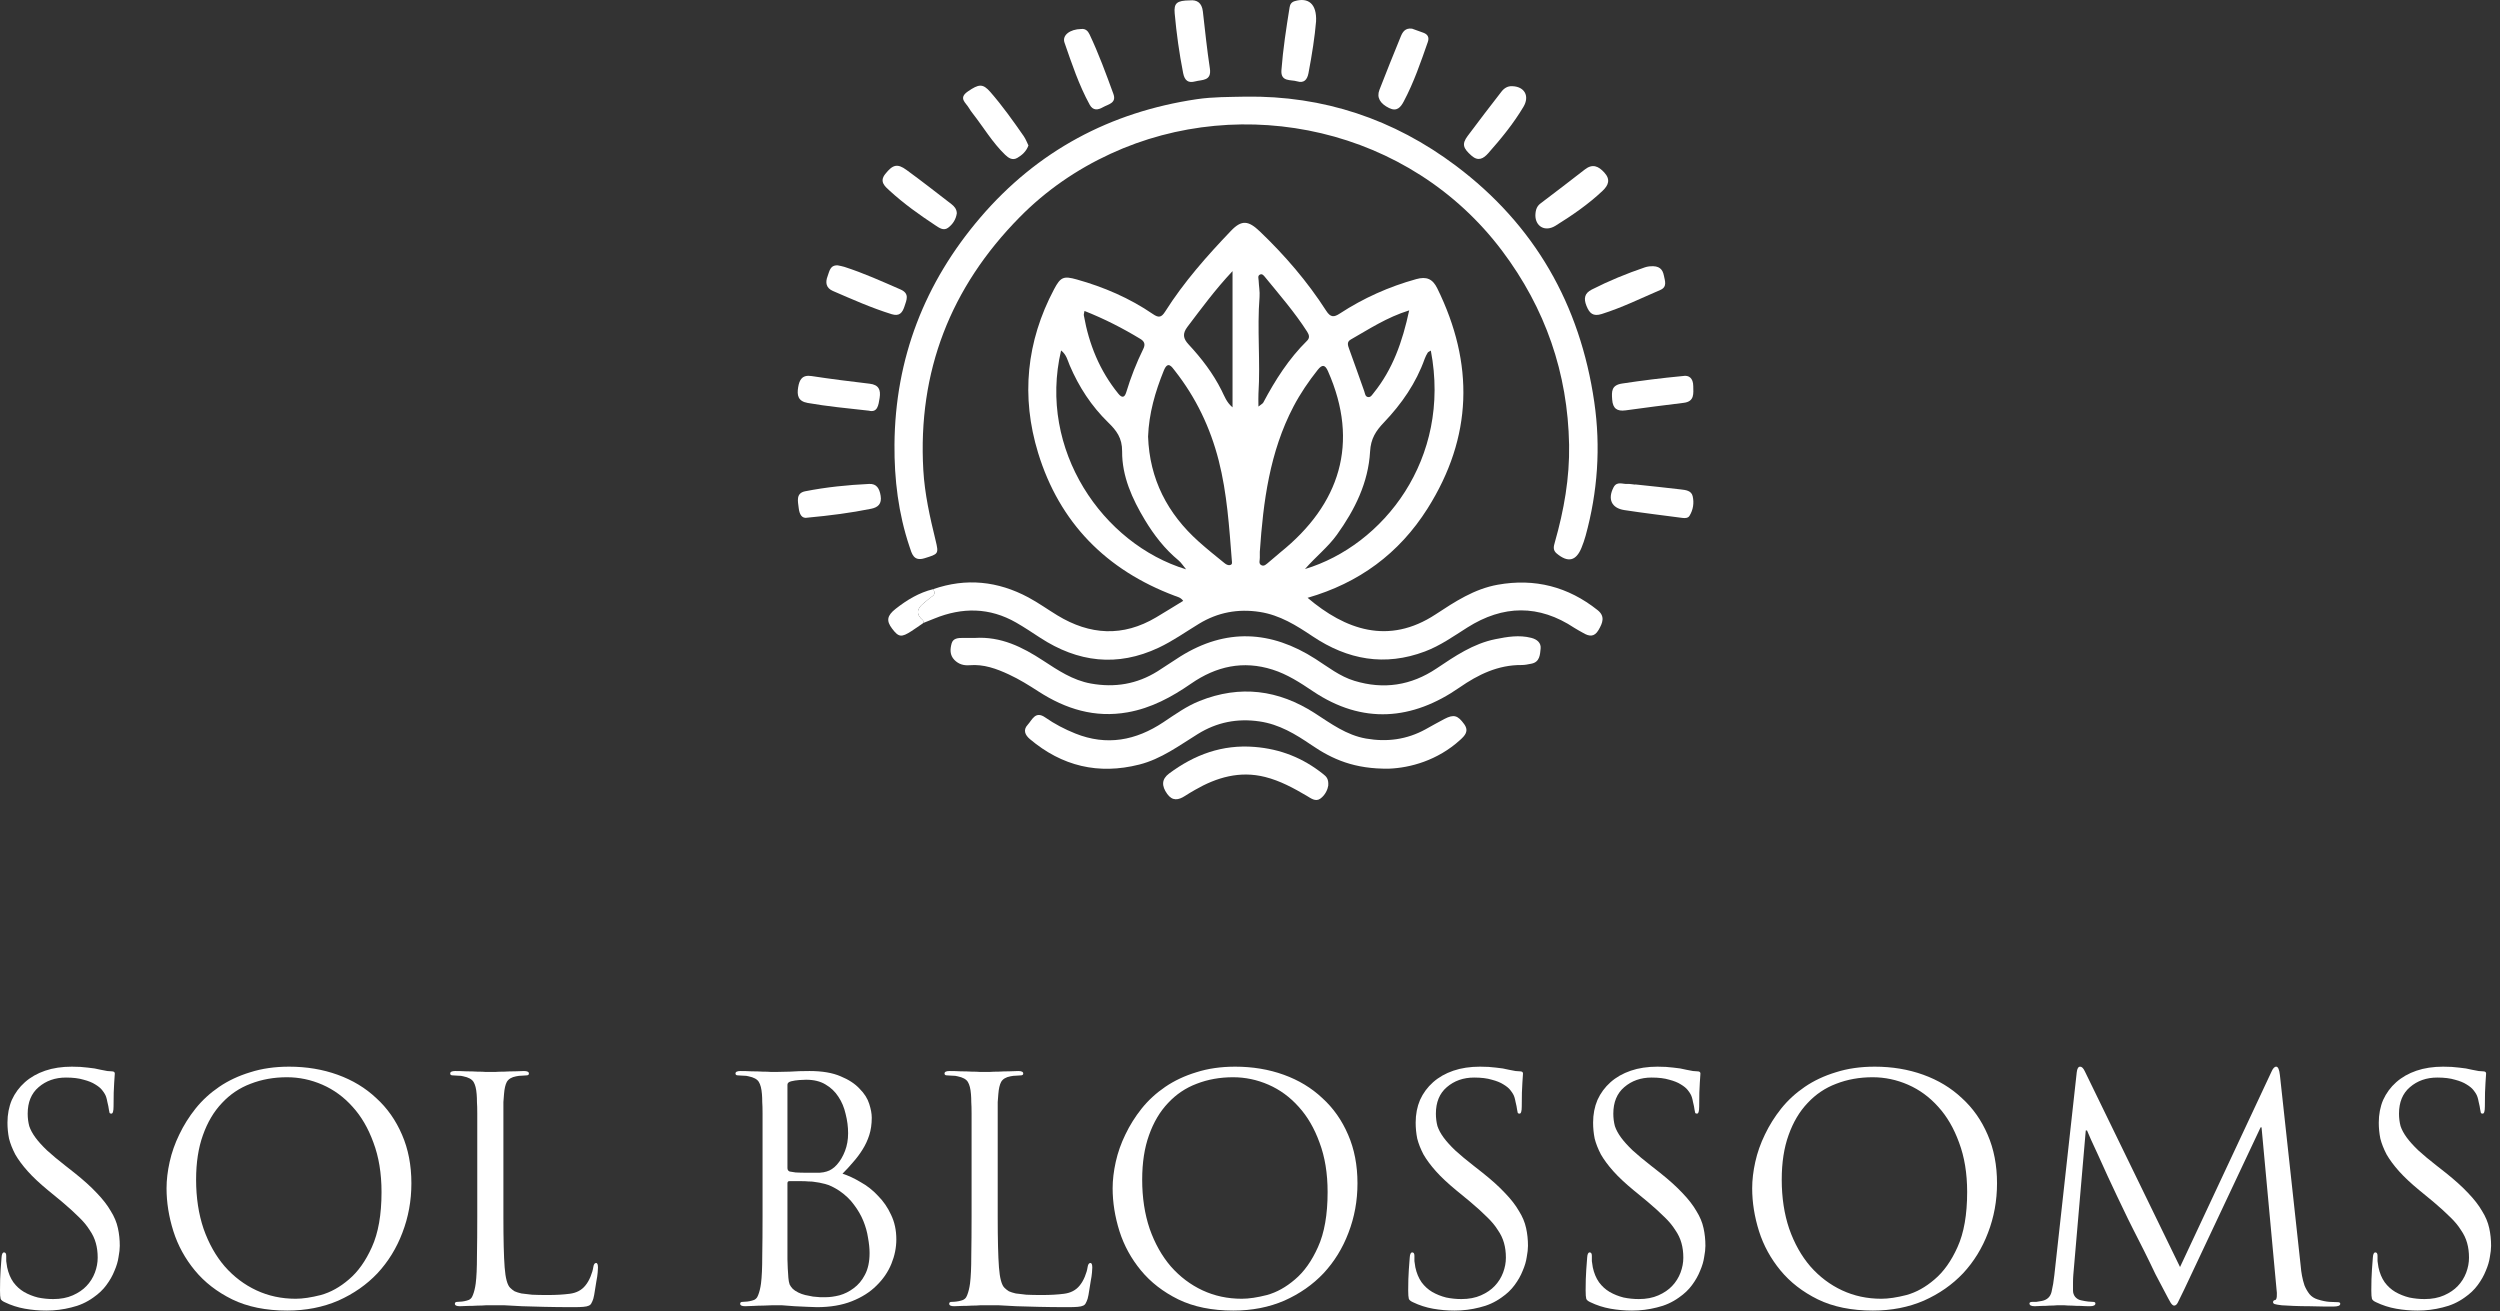 <svg xmlns="http://www.w3.org/2000/svg" width="225" height="118" viewBox="0 0 225 118" fill="none"><rect x="0" y="0" width="225" height="118" fill="#333333" stroke="none"/><g clip-path="url(#clip0_13031_2501)"><path d="M83.991 53.024C86.956 51.992 89.814 52.301 92.553 53.767C93.455 54.25 94.291 54.853 95.168 55.385C98.096 57.164 101.061 57.341 104.059 55.558C104.86 55.082 105.651 54.589 106.488 54.078C106.267 53.767 105.976 53.716 105.72 53.62C99.561 51.303 95.356 47.047 93.43 40.76C91.882 35.706 92.368 30.737 94.87 26.024C95.454 24.925 95.72 24.819 96.91 25.152C99.354 25.837 101.664 26.83 103.763 28.266C104.269 28.612 104.517 28.59 104.861 28.048C106.545 25.387 108.623 23.035 110.793 20.769C111.753 19.766 112.362 19.849 113.386 20.829C115.641 22.986 117.666 25.338 119.352 27.962C119.753 28.587 120.055 28.564 120.591 28.213C122.717 26.825 125.007 25.802 127.459 25.121C128.373 24.868 128.927 25.08 129.356 25.953C132.687 32.724 132.546 39.323 128.481 45.764C125.915 49.83 122.297 52.472 117.683 53.803C121.063 56.672 124.96 58.083 129.205 55.293C130.95 54.146 132.689 53.002 134.796 52.625C138.137 52.027 141.131 52.802 143.783 54.911C144.484 55.469 144.239 56.064 143.87 56.699C143.483 57.366 143.011 57.281 142.467 56.955C142.216 56.805 141.949 56.68 141.706 56.518C138.499 54.385 135.281 54.439 132.062 56.475C130.824 57.259 129.625 58.113 128.242 58.633C124.631 59.992 121.29 59.384 118.136 57.27C116.675 56.291 115.192 55.357 113.388 55.076C111.418 54.769 109.595 55.114 107.908 56.141C106.707 56.872 105.556 57.691 104.281 58.292C100.554 60.049 97.004 59.611 93.607 57.392C92.895 56.927 92.187 56.453 91.451 56.031C89.067 54.665 86.605 54.644 84.097 55.668C83.772 55.801 83.446 55.929 83.12 56.059C83.098 55.975 83.104 55.858 83.051 55.813C82.443 55.303 82.474 54.791 83.144 54.278C83.393 54.085 83.617 53.856 83.88 53.685C84.179 53.49 84.133 53.274 83.991 53.024ZM103.327 39.288C103.458 43.118 105.069 46.224 107.885 48.745C108.627 49.408 109.402 50.034 110.178 50.659C110.325 50.778 110.517 50.918 110.739 50.845C110.922 50.785 110.88 50.619 110.868 50.476C110.628 47.447 110.441 44.415 109.684 41.448C108.926 38.479 107.636 35.787 105.748 33.38C105.46 33.012 105.113 32.441 104.743 33.35C103.967 35.26 103.403 37.217 103.327 39.288ZM113.383 49.662C113.383 49.838 113.377 50.014 113.384 50.19C113.393 50.415 113.261 50.701 113.485 50.846C113.764 51.028 113.978 50.766 114.175 50.61C114.543 50.319 114.882 49.994 115.247 49.7C120.584 45.406 122.379 39.873 119.517 33.404C119.254 32.807 118.99 32.789 118.594 33.289C117.772 34.326 117.028 35.415 116.415 36.586C114.27 40.68 113.692 45.139 113.383 49.662ZM95.498 31.541C93.394 40.483 99.249 48.964 106.75 51.241C106.471 50.906 106.303 50.63 106.068 50.435C104.83 49.413 103.866 48.165 103.044 46.803C101.896 44.899 100.974 42.856 100.991 40.626C101 39.409 100.48 38.745 99.735 38.019C98.226 36.549 97.098 34.816 96.271 32.878C96.083 32.437 95.989 31.924 95.498 31.541ZM128.775 31.552C128.631 31.645 128.533 31.674 128.495 31.739C128.39 31.913 128.292 32.096 128.224 32.287C127.446 34.482 126.144 36.354 124.557 38.018C123.828 38.781 123.371 39.471 123.307 40.637C123.154 43.42 121.941 45.875 120.323 48.125C119.521 49.241 118.427 50.092 117.447 51.214C124.49 49.093 130.641 41.313 128.775 31.552ZM113.259 36.591C113.526 36.375 113.647 36.323 113.695 36.232C114.77 34.204 115.993 32.283 117.641 30.66C117.888 30.416 117.835 30.152 117.652 29.866C116.529 28.109 115.162 26.54 113.847 24.93C113.738 24.797 113.607 24.625 113.415 24.704C113.161 24.807 113.27 25.057 113.278 25.247C113.297 25.743 113.397 26.244 113.359 26.735C113.13 29.631 113.444 32.532 113.261 35.428C113.242 35.741 113.259 36.056 113.259 36.591ZM110.928 36.661V24.401C109.345 26.087 108.127 27.761 106.874 29.41C106.396 30.038 106.486 30.475 106.978 31.004C108.139 32.252 109.17 33.596 109.94 35.133C110.196 35.644 110.39 36.216 110.928 36.661ZM126.827 27.933C124.804 28.563 123.215 29.623 121.566 30.559C121.204 30.764 121.297 31.067 121.422 31.402C121.89 32.665 122.324 33.94 122.781 35.206C122.856 35.413 122.86 35.719 123.156 35.738C123.375 35.752 123.493 35.533 123.623 35.373C125.34 33.247 126.222 30.765 126.827 27.933ZM97.604 27.985C97.575 28.167 97.528 28.281 97.546 28.383C98.005 30.987 98.971 33.368 100.653 35.436C100.993 35.854 101.22 35.771 101.363 35.3C101.771 33.956 102.281 32.652 102.901 31.392C103.093 31.002 103.006 30.728 102.644 30.509C101.048 29.54 99.392 28.693 97.604 27.985Z" fill="white"></path><path d="M112.098 8.698C119.119 8.599 125.441 10.722 131.022 14.911C138.125 20.244 142.211 27.417 143.485 36.187C144.074 40.243 143.791 44.261 142.706 48.217C142.605 48.583 142.479 48.945 142.336 49.297C141.845 50.499 141.117 50.658 140.107 49.818C139.731 49.506 139.832 49.166 139.941 48.785C140.757 45.924 141.273 43.005 141.219 40.03C141.101 33.57 139.086 27.756 135.189 22.572C126.874 11.515 111.875 8.333 99.951 13.839C96.89 15.252 94.141 17.143 91.771 19.547C85.548 25.858 82.592 33.43 83.098 42.304C83.221 44.447 83.69 46.538 84.2 48.62C84.506 49.869 84.452 49.854 83.214 50.24C82.215 50.552 82.066 49.827 81.854 49.194C80.853 46.215 80.479 43.136 80.503 40.012C80.564 32.253 83.217 25.435 88.237 19.569C93.364 13.58 99.913 10.084 107.707 8.928C109.16 8.713 110.632 8.731 112.098 8.698Z" fill="white"></path><path d="M87.732 57.414C90.102 57.266 92.022 58.24 93.864 59.442C95.213 60.323 96.541 61.224 98.184 61.519C100.33 61.904 102.324 61.574 104.174 60.42C104.87 59.986 105.541 59.511 106.238 59.077C110.334 56.524 114.382 56.734 118.387 59.301C119.519 60.026 120.581 60.875 121.898 61.275C124.536 62.077 126.999 61.695 129.281 60.167C130.941 59.056 132.589 57.925 134.596 57.523C135.657 57.31 136.72 57.127 137.814 57.407C138.358 57.546 138.706 57.873 138.657 58.367C138.603 58.904 138.589 59.588 137.821 59.733C137.535 59.788 137.243 59.854 136.955 59.852C134.832 59.833 133.039 60.707 131.349 61.88C127.122 64.815 122.643 65.223 118.163 62.212C117.016 61.44 115.863 60.689 114.534 60.267C111.874 59.421 109.451 59.967 107.2 61.525C105.453 62.735 103.616 63.731 101.482 64.109C98.535 64.63 95.917 63.817 93.475 62.24C92.612 61.682 91.745 61.141 90.811 60.707C89.684 60.182 88.537 59.763 87.261 59.87C86.743 59.913 86.279 59.784 85.898 59.395C85.466 58.954 85.507 58.417 85.645 57.913C85.776 57.435 86.239 57.411 86.665 57.413C87.046 57.415 87.427 57.414 87.732 57.414Z" fill="white"></path><path d="M125.022 69.179C121.901 69.227 119.905 68.332 118.026 67.049C116.598 66.075 115.135 65.186 113.352 64.927C111.344 64.635 109.513 65.001 107.805 66.06C106.115 67.106 104.512 68.31 102.535 68.811C98.857 69.742 95.583 68.958 92.692 66.521C92.259 66.155 92.052 65.703 92.49 65.232C92.9 64.79 93.173 63.945 94.07 64.57C94.914 65.158 95.827 65.635 96.78 66.016C99.605 67.148 102.228 66.649 104.705 64.999C105.753 64.302 106.78 63.56 107.96 63.088C111.61 61.63 115.063 62.077 118.337 64.189C119.787 65.125 121.183 66.164 122.946 66.471C124.829 66.799 126.62 66.562 128.304 65.634C128.869 65.323 129.429 65.002 130.001 64.705C130.845 64.266 131.2 64.379 131.775 65.171C132.236 65.808 131.835 66.21 131.413 66.594C129.377 68.447 126.905 69.106 125.022 69.179Z" fill="white"></path><path d="M119.543 70.704C119.498 71.02 119.288 71.554 118.821 71.883C118.394 72.184 117.966 71.835 117.609 71.625C116.417 70.925 115.209 70.267 113.86 69.928C111.585 69.355 109.516 69.956 107.55 71.09C107.246 71.265 106.942 71.444 106.647 71.635C106.061 72.014 105.521 72.114 105.048 71.453C104.53 70.73 104.537 70.124 105.222 69.615C107.498 67.922 109.994 66.989 112.912 67.223C115.253 67.41 117.277 68.221 119.089 69.668C119.356 69.882 119.587 70.075 119.543 70.704Z" fill="white"></path><path d="M107.084 0.034C107.732 -0.034 108.168 0.255 108.257 1.027C108.452 2.74 108.63 4.456 108.888 6.159C109.062 7.312 108.183 7.16 107.569 7.326C106.946 7.494 106.618 7.261 106.482 6.575C106.131 4.795 105.884 3.003 105.721 1.198C105.639 0.279 105.916 0.046 107.084 0.034Z" fill="white"></path><path d="M118.446 1.925C118.34 3.239 118.082 4.916 117.763 6.586C117.649 7.182 117.356 7.507 116.74 7.321C116.166 7.147 115.245 7.394 115.329 6.306C115.473 4.41 115.762 2.533 116.064 0.657C116.108 0.384 116.232 0.187 116.538 0.098C117.732 -0.252 118.523 0.332 118.446 1.925Z" fill="white"></path><path d="M138.184 19.378C138.199 18.813 138.358 18.527 138.662 18.297C139.992 17.29 141.321 16.28 142.636 15.253C143.332 14.71 143.86 14.953 144.383 15.521C144.962 16.15 144.772 16.665 144.225 17.181C142.941 18.393 141.492 19.386 140.002 20.313C139.036 20.913 138.181 20.353 138.184 19.378Z" fill="white"></path><path d="M127.086 2.58C127.389 2.689 127.746 2.818 128.103 2.946C128.508 3.091 128.644 3.378 128.505 3.775C127.868 5.595 127.246 7.422 126.337 9.131C126.064 9.645 125.726 10.072 125.023 9.726C124.214 9.328 123.879 8.782 124.148 8.088C124.769 6.482 125.415 4.886 126.066 3.291C126.235 2.876 126.468 2.498 127.086 2.58Z" fill="white"></path><path d="M78.194 36.961C76.231 36.743 74.453 36.575 72.689 36.265C71.807 36.11 71.719 35.561 71.834 34.857C71.944 34.182 72.19 33.715 73.039 33.845C74.777 34.11 76.523 34.329 78.269 34.534C79.089 34.63 79.281 35.082 79.167 35.814C79.061 36.493 78.972 37.156 78.194 36.961Z" fill="white"></path><path d="M75.401 23.883C75.598 23.927 75.803 23.956 75.996 24.019C77.725 24.577 79.377 25.323 81.039 26.048C81.885 26.417 81.597 26.983 81.403 27.577C81.214 28.153 80.942 28.491 80.254 28.278C78.433 27.713 76.698 26.939 74.954 26.184C74.352 25.923 74.263 25.432 74.481 24.866C74.652 24.422 74.698 23.844 75.401 23.883Z" fill="white"></path><path d="M148.477 23.97C149.352 23.883 149.638 24.246 149.748 24.795C149.843 25.27 150.072 25.819 149.434 26.094C147.689 26.849 145.978 27.684 144.157 28.26C143.374 28.508 143.048 28.198 142.779 27.52C142.515 26.855 142.61 26.39 143.258 26.061C144.8 25.276 146.397 24.62 148.034 24.063C148.253 23.989 148.49 23.967 148.477 23.97Z" fill="white"></path><path d="M92.56 13.092C92.364 13.631 91.988 13.957 91.559 14.21C91.126 14.464 90.766 14.223 90.462 13.93C89.318 12.827 88.515 11.455 87.546 10.214C87.421 10.053 87.299 9.886 87.198 9.71C86.925 9.236 86.223 8.837 87.114 8.226C88.085 7.561 88.449 7.497 89.133 8.282C90.227 9.538 91.192 10.896 92.141 12.263C92.32 12.522 92.429 12.829 92.56 13.092Z" fill="white"></path><path d="M136.099 7.756C137.217 7.79 137.683 8.649 137.112 9.611C136.212 11.125 135.101 12.48 133.939 13.793C133.517 14.269 133.049 14.552 132.436 14.011C131.669 13.335 131.551 12.963 132.089 12.236C133.08 10.895 134.106 9.578 135.123 8.257C135.365 7.943 135.679 7.737 136.099 7.756Z" fill="white"></path><path d="M151.464 33.842C152.005 33.74 152.386 34.034 152.393 34.744C152.4 35.405 152.531 36.137 151.528 36.256C149.784 36.463 148.043 36.698 146.302 36.933C145.546 37.035 145.154 36.778 145.096 35.965C145.043 35.229 145.019 34.665 145.988 34.518C147.756 34.251 149.526 34.026 151.464 33.842Z" fill="white"></path><path d="M97.306 2.61C97.691 2.563 97.915 2.787 98.06 3.094C98.885 4.835 99.545 6.644 100.205 8.452C100.512 9.293 99.73 9.383 99.262 9.652C98.817 9.908 98.374 9.976 98.069 9.419C97.099 7.646 96.464 5.734 95.805 3.836C95.574 3.172 96.297 2.629 97.306 2.61Z" fill="white"></path><path d="M147.167 43.599C148.536 43.746 149.905 43.884 151.271 44.048C151.702 44.1 152.223 44.146 152.341 44.659C152.48 45.264 152.387 45.889 152.051 46.43C151.922 46.637 151.65 46.644 151.407 46.611C149.666 46.379 147.921 46.175 146.186 45.907C145.031 45.728 144.676 44.912 145.216 43.868C145.519 43.281 146.034 43.585 146.466 43.556C146.697 43.541 146.932 43.594 147.166 43.616C147.166 43.61 147.167 43.604 147.167 43.599Z" fill="white"></path><path d="M86.113 19.196C86.039 19.733 85.754 20.184 85.323 20.502C84.918 20.799 84.527 20.505 84.193 20.286C82.749 19.334 81.339 18.33 80.063 17.159C79.653 16.783 79.124 16.357 79.661 15.675C80.34 14.814 80.758 14.692 81.577 15.289C82.95 16.29 84.289 17.336 85.633 18.374C85.888 18.571 86.104 18.82 86.113 19.196Z" fill="white"></path><path d="M72.694 46.587C72.151 46.711 71.945 46.265 71.884 45.725C71.817 45.133 71.6 44.384 72.469 44.214C74.366 43.841 76.292 43.645 78.224 43.554C78.905 43.522 79.15 43.972 79.257 44.614C79.38 45.352 79.014 45.665 78.407 45.788C76.569 46.16 74.711 46.4 72.694 46.587Z" fill="white"></path><path d="M83.991 53.024C84.133 53.274 84.18 53.49 83.88 53.685C83.617 53.856 83.394 54.086 83.144 54.278C82.474 54.794 82.443 55.305 83.051 55.813C83.105 55.858 83.098 55.975 83.12 56.059C82.759 56.305 82.403 56.558 82.037 56.796C81.122 57.389 80.876 57.355 80.288 56.576C79.76 55.876 79.817 55.417 80.606 54.796C81.62 53.998 82.715 53.333 83.991 53.024Z" fill="white"></path></g><path d="M4.172 117.952C3.519 117.952 2.875 117.896 2.24 117.784C1.605 117.672 0.999 117.476 0.42 117.196C0.215 117.103 0.093 117 0.056 116.888C0.019 116.757 0 116.505 0 116.132C0 115.423 0.019 114.807 0.056 114.284C0.093 113.761 0.121 113.388 0.14 113.164C0.159 112.865 0.233 112.716 0.364 112.716C0.495 112.716 0.56 112.819 0.56 113.024C0.56 113.155 0.56 113.313 0.56 113.5C0.579 113.668 0.607 113.855 0.644 114.06C0.756 114.583 0.943 115.031 1.204 115.404C1.465 115.759 1.783 116.048 2.156 116.272C2.548 116.496 2.968 116.664 3.416 116.776C3.864 116.869 4.321 116.916 4.788 116.916C5.46 116.916 6.048 116.804 6.552 116.58C7.056 116.356 7.467 116.076 7.784 115.74C8.12 115.385 8.372 114.984 8.54 114.536C8.708 114.088 8.792 113.64 8.792 113.192C8.792 112.707 8.736 112.268 8.624 111.876C8.512 111.465 8.325 111.073 8.064 110.7C7.821 110.308 7.495 109.916 7.084 109.524C6.673 109.113 6.169 108.656 5.572 108.152L4.312 107.116C3.565 106.5 2.959 105.931 2.492 105.408C2.025 104.885 1.652 104.381 1.372 103.896C1.111 103.392 0.924 102.916 0.812 102.468C0.719 102.001 0.672 101.525 0.672 101.04C0.672 100.293 0.803 99.612 1.064 98.996C1.344 98.38 1.736 97.848 2.24 97.4C2.744 96.952 3.351 96.607 4.06 96.364C4.769 96.121 5.572 96 6.468 96C7.009 96 7.485 96.028 7.896 96.084C8.325 96.121 8.717 96.187 9.072 96.28C9.333 96.336 9.529 96.373 9.66 96.392C9.809 96.411 9.94 96.42 10.052 96.42C10.239 96.42 10.332 96.485 10.332 96.616C10.332 96.691 10.313 96.971 10.276 97.456C10.239 97.923 10.22 98.632 10.22 99.584C10.22 100.013 10.155 100.228 10.024 100.228C9.931 100.228 9.875 100.2 9.856 100.144C9.837 100.069 9.819 99.976 9.8 99.864C9.781 99.696 9.735 99.463 9.66 99.164C9.604 98.847 9.529 98.613 9.436 98.464C9.399 98.389 9.315 98.268 9.184 98.1C9.053 97.932 8.848 97.764 8.568 97.596C8.307 97.428 7.961 97.288 7.532 97.176C7.103 97.045 6.571 96.98 5.936 96.98C4.965 96.98 4.144 97.269 3.472 97.848C2.819 98.408 2.492 99.201 2.492 100.228C2.492 100.62 2.539 100.993 2.632 101.348C2.744 101.684 2.931 102.029 3.192 102.384C3.453 102.739 3.799 103.121 4.228 103.532C4.676 103.943 5.236 104.409 5.908 104.932L6.692 105.548C7.513 106.201 8.185 106.808 8.708 107.368C9.249 107.928 9.669 108.469 9.968 108.992C10.285 109.496 10.5 110.009 10.612 110.532C10.724 111.036 10.78 111.568 10.78 112.128C10.78 112.408 10.743 112.744 10.668 113.136C10.612 113.528 10.491 113.939 10.304 114.368C10.136 114.797 9.893 115.227 9.576 115.656C9.277 116.067 8.885 116.44 8.4 116.776C7.803 117.205 7.14 117.504 6.412 117.672C5.684 117.859 4.937 117.952 4.172 117.952Z" fill="white"></path><path d="M14.989 106.948C14.989 106.201 15.082 105.408 15.269 104.568C15.455 103.728 15.745 102.907 16.137 102.104C16.529 101.283 17.014 100.508 17.593 99.78C18.19 99.033 18.899 98.38 19.721 97.82C20.542 97.26 21.475 96.821 22.521 96.504C23.566 96.168 24.733 96 26.021 96C27.589 96 29.045 96.243 30.389 96.728C31.733 97.213 32.89 97.913 33.861 98.828C34.85 99.724 35.625 100.825 36.185 102.132C36.745 103.42 37.025 104.876 37.025 106.5C37.025 108.068 36.754 109.552 36.213 110.952C35.69 112.333 34.943 113.547 33.973 114.592C33.002 115.619 31.826 116.44 30.445 117.056C29.063 117.653 27.533 117.952 25.853 117.952C23.93 117.952 22.278 117.616 20.897 116.944C19.534 116.272 18.414 115.404 17.537 114.34C16.659 113.276 16.015 112.1 15.605 110.812C15.194 109.505 14.989 108.217 14.989 106.948ZM17.649 106.164C17.649 107.788 17.873 109.263 18.321 110.588C18.787 111.913 19.422 113.043 20.225 113.976C21.046 114.909 21.998 115.628 23.081 116.132C24.163 116.636 25.339 116.888 26.609 116.888C27.243 116.888 27.999 116.776 28.877 116.552C29.754 116.309 30.594 115.843 31.397 115.152C32.218 114.461 32.909 113.491 33.469 112.24C34.047 110.971 34.337 109.319 34.337 107.284C34.337 105.604 34.094 104.12 33.609 102.832C33.142 101.544 32.517 100.471 31.733 99.612C30.949 98.735 30.043 98.072 29.017 97.624C27.99 97.176 26.926 96.952 25.825 96.952C24.649 96.952 23.557 97.148 22.549 97.54C21.559 97.913 20.701 98.492 19.973 99.276C19.245 100.041 18.675 101.003 18.265 102.16C17.854 103.299 17.649 104.633 17.649 106.164Z" fill="white"></path><path d="M45.306 104.512V109.496C45.306 111.549 45.343 113.071 45.418 114.06C45.493 115.049 45.661 115.665 45.922 115.908C46.034 116.02 46.165 116.123 46.314 116.216C46.482 116.291 46.688 116.356 46.93 116.412C47.191 116.449 47.509 116.487 47.882 116.524C48.274 116.543 48.741 116.552 49.282 116.552C50.029 116.552 50.691 116.515 51.27 116.44C51.867 116.365 52.334 116.123 52.67 115.712C52.857 115.488 53.016 115.217 53.146 114.9C53.277 114.583 53.361 114.293 53.398 114.032C53.435 113.789 53.52 113.668 53.65 113.668C53.762 113.668 53.818 113.808 53.818 114.088C53.818 114.163 53.809 114.312 53.79 114.536C53.772 114.76 53.734 115.012 53.678 115.292C53.641 115.572 53.594 115.861 53.538 116.16C53.501 116.44 53.454 116.683 53.398 116.888C53.342 117.056 53.286 117.187 53.23 117.28C53.193 117.373 53.118 117.448 53.006 117.504C52.894 117.56 52.726 117.597 52.502 117.616C52.297 117.635 52.008 117.644 51.634 117.644C50.626 117.644 49.749 117.635 49.002 117.616C48.255 117.597 47.584 117.579 46.986 117.56C46.389 117.523 45.866 117.495 45.418 117.476C44.97 117.476 44.541 117.476 44.13 117.476C44.074 117.476 43.934 117.476 43.71 117.476C43.505 117.495 43.262 117.504 42.982 117.504C42.702 117.523 42.413 117.532 42.114 117.532C41.834 117.551 41.592 117.56 41.386 117.56C41.087 117.56 40.938 117.485 40.938 117.336C40.938 117.224 41.013 117.168 41.162 117.168C41.293 117.168 41.433 117.159 41.582 117.14C41.731 117.121 41.871 117.093 42.002 117.056C42.282 117 42.469 116.832 42.562 116.552C42.674 116.272 42.758 115.927 42.814 115.516C42.889 114.919 42.926 114.097 42.926 113.052C42.945 111.988 42.954 110.784 42.954 109.44V104.512C42.954 103.429 42.954 102.543 42.954 101.852C42.954 101.161 42.954 100.611 42.954 100.2C42.954 99.771 42.945 99.435 42.926 99.192C42.926 98.931 42.917 98.688 42.898 98.464C42.861 97.979 42.767 97.615 42.618 97.372C42.469 97.129 42.161 96.961 41.694 96.868C41.582 96.831 41.423 96.812 41.218 96.812C41.032 96.793 40.873 96.784 40.742 96.784C40.593 96.784 40.518 96.728 40.518 96.616C40.518 96.467 40.667 96.392 40.966 96.392C41.283 96.392 41.62 96.401 41.974 96.42C42.329 96.42 42.656 96.429 42.954 96.448C43.272 96.448 43.533 96.457 43.738 96.476C43.962 96.476 44.093 96.476 44.13 96.476C44.167 96.476 44.307 96.476 44.55 96.476C44.793 96.457 45.073 96.448 45.39 96.448C45.708 96.429 46.025 96.42 46.342 96.42C46.678 96.401 46.949 96.392 47.154 96.392C47.453 96.392 47.602 96.467 47.602 96.616C47.602 96.728 47.528 96.784 47.378 96.784C47.285 96.784 47.145 96.793 46.958 96.812C46.79 96.812 46.622 96.831 46.454 96.868C46.044 96.943 45.764 97.111 45.614 97.372C45.483 97.615 45.4 97.979 45.362 98.464C45.343 98.688 45.325 98.931 45.306 99.192C45.306 99.435 45.306 99.771 45.306 100.2C45.306 100.611 45.306 101.161 45.306 101.852C45.306 102.543 45.306 103.429 45.306 104.512Z" fill="white"></path><path d="M68.63 109.44V104.512C68.63 103.429 68.63 102.543 68.63 101.852C68.63 101.161 68.63 100.611 68.63 100.2C68.63 99.771 68.621 99.435 68.602 99.192C68.602 98.931 68.593 98.688 68.574 98.464C68.537 97.979 68.443 97.615 68.294 97.372C68.145 97.129 67.837 96.961 67.37 96.868C67.258 96.831 67.099 96.812 66.894 96.812C66.707 96.793 66.549 96.784 66.418 96.784C66.269 96.784 66.194 96.728 66.194 96.616C66.194 96.467 66.343 96.392 66.642 96.392C66.959 96.392 67.295 96.401 67.65 96.42C68.005 96.42 68.331 96.429 68.63 96.448C68.947 96.448 69.209 96.457 69.414 96.476C69.638 96.476 69.769 96.476 69.806 96.476C70.142 96.476 70.571 96.467 71.094 96.448C71.617 96.411 72.205 96.392 72.858 96.392C73.997 96.392 74.93 96.551 75.658 96.868C76.386 97.167 76.955 97.54 77.366 97.988C77.795 98.417 78.085 98.875 78.234 99.36C78.383 99.827 78.458 100.237 78.458 100.592C78.458 101.171 78.383 101.693 78.234 102.16C78.085 102.627 77.879 103.065 77.618 103.476C77.375 103.868 77.095 104.241 76.778 104.596C76.479 104.951 76.162 105.296 75.826 105.632C76.349 105.8 76.89 106.052 77.45 106.388C78.029 106.705 78.551 107.116 79.018 107.62C79.503 108.105 79.895 108.675 80.194 109.328C80.511 109.981 80.67 110.719 80.67 111.54C80.67 112.287 80.521 113.024 80.222 113.752C79.923 114.48 79.475 115.133 78.878 115.712C78.299 116.291 77.562 116.757 76.666 117.112C75.77 117.467 74.725 117.644 73.53 117.644C73.381 117.644 73.11 117.635 72.718 117.616C72.326 117.597 71.925 117.579 71.514 117.56C71.103 117.523 70.73 117.495 70.394 117.476C70.058 117.476 69.862 117.476 69.806 117.476C69.769 117.476 69.647 117.476 69.442 117.476C69.237 117.476 68.985 117.485 68.686 117.504C68.406 117.504 68.117 117.513 67.818 117.532C67.519 117.551 67.267 117.56 67.062 117.56C66.763 117.56 66.614 117.485 66.614 117.336C66.614 117.224 66.689 117.168 66.838 117.168C66.969 117.168 67.109 117.159 67.258 117.14C67.407 117.121 67.547 117.093 67.678 117.056C67.958 117 68.145 116.832 68.238 116.552C68.35 116.272 68.434 115.927 68.49 115.516C68.565 114.919 68.602 114.097 68.602 113.052C68.621 111.988 68.63 110.784 68.63 109.44ZM70.87 97.624V105.128C70.87 105.277 70.935 105.38 71.066 105.436C71.159 105.455 71.337 105.483 71.598 105.52C71.859 105.539 72.251 105.548 72.774 105.548C73.166 105.548 73.493 105.548 73.754 105.548C74.015 105.529 74.23 105.492 74.398 105.436C74.585 105.38 74.743 105.305 74.874 105.212C75.023 105.119 75.173 104.988 75.322 104.82C75.621 104.484 75.863 104.073 76.05 103.588C76.237 103.103 76.33 102.571 76.33 101.992C76.33 101.413 76.255 100.835 76.106 100.256C75.975 99.677 75.761 99.164 75.462 98.716C75.163 98.249 74.771 97.876 74.286 97.596C73.819 97.316 73.241 97.176 72.55 97.176C72.401 97.176 72.195 97.185 71.934 97.204C71.673 97.223 71.43 97.26 71.206 97.316C70.982 97.372 70.87 97.475 70.87 97.624ZM70.87 106.5V108.096C70.87 108.637 70.87 109.235 70.87 109.888C70.87 110.541 70.87 111.167 70.87 111.764C70.87 112.361 70.87 112.884 70.87 113.332C70.889 113.761 70.898 114.032 70.898 114.144C70.917 114.48 70.935 114.769 70.954 115.012C70.973 115.236 71.01 115.432 71.066 115.6C71.141 115.749 71.234 115.88 71.346 115.992C71.458 116.104 71.626 116.216 71.85 116.328C72.037 116.421 72.242 116.496 72.466 116.552C72.709 116.608 72.942 116.655 73.166 116.692C73.409 116.711 73.623 116.729 73.81 116.748C74.015 116.748 74.183 116.748 74.314 116.748C74.687 116.748 75.098 116.692 75.546 116.58C76.013 116.449 76.442 116.235 76.834 115.936C77.245 115.637 77.581 115.236 77.842 114.732C78.122 114.209 78.262 113.556 78.262 112.772C78.262 112.361 78.215 111.904 78.122 111.4C78.047 110.896 77.907 110.392 77.702 109.888C77.497 109.384 77.217 108.899 76.862 108.432C76.526 107.965 76.087 107.545 75.546 107.172C75.061 106.855 74.631 106.649 74.258 106.556C73.903 106.463 73.558 106.397 73.222 106.36C73.129 106.341 72.979 106.332 72.774 106.332C72.587 106.313 72.382 106.304 72.158 106.304C71.934 106.304 71.719 106.304 71.514 106.304C71.309 106.304 71.15 106.304 71.038 106.304C70.926 106.304 70.87 106.369 70.87 106.5Z" fill="white"></path><path d="M89.794 104.512V109.496C89.794 111.549 89.832 113.071 89.906 114.06C89.981 115.049 90.149 115.665 90.41 115.908C90.522 116.02 90.653 116.123 90.802 116.216C90.971 116.291 91.176 116.356 91.418 116.412C91.68 116.449 91.997 116.487 92.371 116.524C92.763 116.543 93.229 116.552 93.77 116.552C94.517 116.552 95.18 116.515 95.758 116.44C96.356 116.365 96.823 116.123 97.159 115.712C97.345 115.488 97.504 115.217 97.635 114.9C97.765 114.583 97.849 114.293 97.886 114.032C97.924 113.789 98.008 113.668 98.138 113.668C98.251 113.668 98.306 113.808 98.306 114.088C98.306 114.163 98.297 114.312 98.278 114.536C98.26 114.76 98.222 115.012 98.166 115.292C98.129 115.572 98.082 115.861 98.026 116.16C97.989 116.44 97.942 116.683 97.886 116.888C97.831 117.056 97.775 117.187 97.719 117.28C97.681 117.373 97.606 117.448 97.495 117.504C97.382 117.56 97.215 117.597 96.99 117.616C96.785 117.635 96.496 117.644 96.123 117.644C95.115 117.644 94.237 117.635 93.49 117.616C92.744 117.597 92.072 117.579 91.475 117.56C90.877 117.523 90.355 117.495 89.906 117.476C89.459 117.476 89.029 117.476 88.618 117.476C88.562 117.476 88.422 117.476 88.198 117.476C87.993 117.495 87.751 117.504 87.471 117.504C87.191 117.523 86.901 117.532 86.603 117.532C86.323 117.551 86.08 117.56 85.874 117.56C85.576 117.56 85.427 117.485 85.427 117.336C85.427 117.224 85.501 117.168 85.65 117.168C85.781 117.168 85.921 117.159 86.07 117.14C86.22 117.121 86.36 117.093 86.49 117.056C86.77 117 86.957 116.832 87.05 116.552C87.162 116.272 87.246 115.927 87.302 115.516C87.377 114.919 87.415 114.097 87.415 113.052C87.433 111.988 87.442 110.784 87.442 109.44V104.512C87.442 103.429 87.442 102.543 87.442 101.852C87.442 101.161 87.442 100.611 87.442 100.2C87.442 99.771 87.433 99.435 87.415 99.192C87.415 98.931 87.405 98.688 87.386 98.464C87.349 97.979 87.256 97.615 87.106 97.372C86.957 97.129 86.649 96.961 86.183 96.868C86.07 96.831 85.912 96.812 85.707 96.812C85.52 96.793 85.361 96.784 85.231 96.784C85.081 96.784 85.007 96.728 85.007 96.616C85.007 96.467 85.156 96.392 85.454 96.392C85.772 96.392 86.108 96.401 86.463 96.42C86.817 96.42 87.144 96.429 87.442 96.448C87.76 96.448 88.021 96.457 88.227 96.476C88.451 96.476 88.581 96.476 88.618 96.476C88.656 96.476 88.796 96.476 89.038 96.476C89.281 96.457 89.561 96.448 89.879 96.448C90.196 96.429 90.513 96.42 90.831 96.42C91.166 96.401 91.437 96.392 91.642 96.392C91.941 96.392 92.091 96.467 92.091 96.616C92.091 96.728 92.016 96.784 91.867 96.784C91.773 96.784 91.633 96.793 91.447 96.812C91.278 96.812 91.111 96.831 90.942 96.868C90.532 96.943 90.252 97.111 90.103 97.372C89.972 97.615 89.888 97.979 89.85 98.464C89.832 98.688 89.813 98.931 89.794 99.192C89.794 99.435 89.794 99.771 89.794 100.2C89.794 100.611 89.794 101.161 89.794 101.852C89.794 102.543 89.794 103.429 89.794 104.512Z" fill="white"></path><path d="M100.137 106.948C100.137 106.201 100.231 105.408 100.417 104.568C100.604 103.728 100.893 102.907 101.285 102.104C101.677 101.283 102.163 100.508 102.741 99.78C103.339 99.033 104.048 98.38 104.869 97.82C105.691 97.26 106.624 96.821 107.669 96.504C108.715 96.168 109.881 96 111.169 96C112.737 96 114.193 96.243 115.537 96.728C116.881 97.213 118.039 97.913 119.009 98.828C119.999 99.724 120.773 100.825 121.333 102.132C121.893 103.42 122.173 104.876 122.173 106.5C122.173 108.068 121.903 109.552 121.361 110.952C120.839 112.333 120.092 113.547 119.121 114.592C118.151 115.619 116.975 116.44 115.593 117.056C114.212 117.653 112.681 117.952 111.001 117.952C109.079 117.952 107.427 117.616 106.045 116.944C104.683 116.272 103.563 115.404 102.685 114.34C101.808 113.276 101.164 112.1 100.753 110.812C100.343 109.505 100.137 108.217 100.137 106.948ZM102.797 106.164C102.797 107.788 103.021 109.263 103.469 110.588C103.936 111.913 104.571 113.043 105.373 113.976C106.195 114.909 107.147 115.628 108.229 116.132C109.312 116.636 110.488 116.888 111.757 116.888C112.392 116.888 113.148 116.776 114.025 116.552C114.903 116.309 115.743 115.843 116.545 115.152C117.367 114.461 118.057 113.491 118.617 112.24C119.196 110.971 119.485 109.319 119.485 107.284C119.485 105.604 119.243 104.12 118.757 102.832C118.291 101.544 117.665 100.471 116.881 99.612C116.097 98.735 115.192 98.072 114.165 97.624C113.139 97.176 112.075 96.952 110.973 96.952C109.797 96.952 108.705 97.148 107.697 97.54C106.708 97.913 105.849 98.492 105.121 99.276C104.393 100.041 103.824 101.003 103.413 102.16C103.003 103.299 102.797 104.633 102.797 106.164Z" fill="white"></path><path d="M130.91 117.952C130.257 117.952 129.613 117.896 128.978 117.784C128.344 117.672 127.737 117.476 127.158 117.196C126.953 117.103 126.832 117 126.794 116.888C126.757 116.757 126.738 116.505 126.738 116.132C126.738 115.423 126.757 114.807 126.794 114.284C126.832 113.761 126.86 113.388 126.878 113.164C126.897 112.865 126.972 112.716 127.102 112.716C127.233 112.716 127.298 112.819 127.298 113.024C127.298 113.155 127.298 113.313 127.298 113.5C127.317 113.668 127.345 113.855 127.382 114.06C127.494 114.583 127.681 115.031 127.942 115.404C128.204 115.759 128.521 116.048 128.894 116.272C129.286 116.496 129.706 116.664 130.154 116.776C130.602 116.869 131.06 116.916 131.526 116.916C132.198 116.916 132.786 116.804 133.29 116.58C133.794 116.356 134.205 116.076 134.522 115.74C134.858 115.385 135.11 114.984 135.278 114.536C135.446 114.088 135.53 113.64 135.53 113.192C135.53 112.707 135.474 112.268 135.362 111.876C135.25 111.465 135.064 111.073 134.802 110.7C134.56 110.308 134.233 109.916 133.822 109.524C133.412 109.113 132.908 108.656 132.31 108.152L131.05 107.116C130.304 106.5 129.697 105.931 129.23 105.408C128.764 104.885 128.39 104.381 128.11 103.896C127.849 103.392 127.662 102.916 127.55 102.468C127.457 102.001 127.41 101.525 127.41 101.04C127.41 100.293 127.541 99.612 127.802 98.996C128.082 98.38 128.474 97.848 128.978 97.4C129.482 96.952 130.089 96.607 130.798 96.364C131.508 96.121 132.31 96 133.206 96C133.748 96 134.224 96.028 134.634 96.084C135.064 96.121 135.456 96.187 135.81 96.28C136.072 96.336 136.268 96.373 136.398 96.392C136.548 96.411 136.678 96.42 136.79 96.42C136.977 96.42 137.07 96.485 137.07 96.616C137.07 96.691 137.052 96.971 137.014 97.456C136.977 97.923 136.958 98.632 136.958 99.584C136.958 100.013 136.893 100.228 136.762 100.228C136.669 100.228 136.613 100.2 136.594 100.144C136.576 100.069 136.557 99.976 136.538 99.864C136.52 99.696 136.473 99.463 136.398 99.164C136.342 98.847 136.268 98.613 136.174 98.464C136.137 98.389 136.053 98.268 135.922 98.1C135.792 97.932 135.586 97.764 135.306 97.596C135.045 97.428 134.7 97.288 134.27 97.176C133.841 97.045 133.309 96.98 132.674 96.98C131.704 96.98 130.882 97.269 130.21 97.848C129.557 98.408 129.23 99.201 129.23 100.228C129.23 100.62 129.277 100.993 129.37 101.348C129.482 101.684 129.669 102.029 129.93 102.384C130.192 102.739 130.537 103.121 130.966 103.532C131.414 103.943 131.974 104.409 132.646 104.932L133.43 105.548C134.252 106.201 134.924 106.808 135.446 107.368C135.988 107.928 136.408 108.469 136.706 108.992C137.024 109.496 137.238 110.009 137.35 110.532C137.462 111.036 137.518 111.568 137.518 112.128C137.518 112.408 137.481 112.744 137.406 113.136C137.35 113.528 137.229 113.939 137.042 114.368C136.874 114.797 136.632 115.227 136.314 115.656C136.016 116.067 135.624 116.44 135.138 116.776C134.541 117.205 133.878 117.504 133.15 117.672C132.422 117.859 131.676 117.952 130.91 117.952Z" fill="white"></path><path d="M146.879 117.952C146.226 117.952 145.582 117.896 144.947 117.784C144.312 117.672 143.706 117.476 143.127 117.196C142.922 117.103 142.8 117 142.763 116.888C142.726 116.757 142.707 116.505 142.707 116.132C142.707 115.423 142.726 114.807 142.763 114.284C142.8 113.761 142.828 113.388 142.847 113.164C142.866 112.865 142.94 112.716 143.071 112.716C143.202 112.716 143.267 112.819 143.267 113.024C143.267 113.155 143.267 113.313 143.267 113.5C143.286 113.668 143.314 113.855 143.351 114.06C143.463 114.583 143.65 115.031 143.911 115.404C144.172 115.759 144.49 116.048 144.863 116.272C145.255 116.496 145.675 116.664 146.123 116.776C146.571 116.869 147.028 116.916 147.495 116.916C148.167 116.916 148.755 116.804 149.259 116.58C149.763 116.356 150.174 116.076 150.491 115.74C150.827 115.385 151.079 114.984 151.247 114.536C151.415 114.088 151.499 113.64 151.499 113.192C151.499 112.707 151.443 112.268 151.331 111.876C151.219 111.465 151.032 111.073 150.771 110.7C150.528 110.308 150.202 109.916 149.791 109.524C149.38 109.113 148.876 108.656 148.279 108.152L147.019 107.116C146.272 106.5 145.666 105.931 145.199 105.408C144.732 104.885 144.359 104.381 144.079 103.896C143.818 103.392 143.631 102.916 143.519 102.468C143.426 102.001 143.379 101.525 143.379 101.04C143.379 100.293 143.51 99.612 143.771 98.996C144.051 98.38 144.443 97.848 144.947 97.4C145.451 96.952 146.058 96.607 146.767 96.364C147.476 96.121 148.279 96 149.175 96C149.716 96 150.192 96.028 150.603 96.084C151.032 96.121 151.424 96.187 151.779 96.28C152.04 96.336 152.236 96.373 152.367 96.392C152.516 96.411 152.647 96.42 152.759 96.42C152.946 96.42 153.039 96.485 153.039 96.616C153.039 96.691 153.02 96.971 152.983 97.456C152.946 97.923 152.927 98.632 152.927 99.584C152.927 100.013 152.862 100.228 152.731 100.228C152.638 100.228 152.582 100.2 152.563 100.144C152.544 100.069 152.526 99.976 152.507 99.864C152.488 99.696 152.442 99.463 152.367 99.164C152.311 98.847 152.236 98.613 152.143 98.464C152.106 98.389 152.022 98.268 151.891 98.1C151.76 97.932 151.555 97.764 151.275 97.596C151.014 97.428 150.668 97.288 150.239 97.176C149.81 97.045 149.278 96.98 148.643 96.98C147.672 96.98 146.851 97.269 146.179 97.848C145.526 98.408 145.199 99.201 145.199 100.228C145.199 100.62 145.246 100.993 145.339 101.348C145.451 101.684 145.638 102.029 145.899 102.384C146.16 102.739 146.506 103.121 146.935 103.532C147.383 103.943 147.943 104.409 148.615 104.932L149.399 105.548C150.22 106.201 150.892 106.808 151.415 107.368C151.956 107.928 152.376 108.469 152.675 108.992C152.992 109.496 153.207 110.009 153.319 110.532C153.431 111.036 153.487 111.568 153.487 112.128C153.487 112.408 153.45 112.744 153.375 113.136C153.319 113.528 153.198 113.939 153.011 114.368C152.843 114.797 152.6 115.227 152.283 115.656C151.984 116.067 151.592 116.44 151.107 116.776C150.51 117.205 149.847 117.504 149.119 117.672C148.391 117.859 147.644 117.952 146.879 117.952Z" fill="white"></path><path d="M157.696 106.948C157.696 106.201 157.789 105.408 157.976 104.568C158.162 103.728 158.452 102.907 158.844 102.104C159.236 101.283 159.721 100.508 160.3 99.78C160.897 99.033 161.606 98.38 162.428 97.82C163.249 97.26 164.182 96.821 165.228 96.504C166.273 96.168 167.44 96 168.728 96C170.296 96 171.752 96.243 173.096 96.728C174.44 97.213 175.597 97.913 176.568 98.828C177.557 99.724 178.332 100.825 178.892 102.132C179.452 103.42 179.732 104.876 179.732 106.5C179.732 108.068 179.461 109.552 178.92 110.952C178.397 112.333 177.65 113.547 176.68 114.592C175.709 115.619 174.533 116.44 173.152 117.056C171.77 117.653 170.24 117.952 168.56 117.952C166.637 117.952 164.985 117.616 163.604 116.944C162.241 116.272 161.121 115.404 160.244 114.34C159.366 113.276 158.722 112.1 158.312 110.812C157.901 109.505 157.696 108.217 157.696 106.948ZM160.356 106.164C160.356 107.788 160.58 109.263 161.028 110.588C161.494 111.913 162.129 113.043 162.932 113.976C163.753 114.909 164.705 115.628 165.788 116.132C166.87 116.636 168.046 116.888 169.316 116.888C169.95 116.888 170.706 116.776 171.584 116.552C172.461 116.309 173.301 115.843 174.104 115.152C174.925 114.461 175.616 113.491 176.176 112.24C176.754 110.971 177.044 109.319 177.044 107.284C177.044 105.604 176.801 104.12 176.316 102.832C175.849 101.544 175.224 100.471 174.44 99.612C173.656 98.735 172.75 98.072 171.724 97.624C170.697 97.176 169.633 96.952 168.532 96.952C167.356 96.952 166.264 97.148 165.256 97.54C164.266 97.913 163.408 98.492 162.68 99.276C161.952 100.041 161.382 101.003 160.972 102.16C160.561 103.299 160.356 104.633 160.356 106.164Z" fill="white"></path><path d="M205.191 96.756L207.067 113.976C207.086 114.237 207.123 114.517 207.179 114.816C207.235 115.115 207.31 115.404 207.403 115.684C207.515 115.964 207.665 116.225 207.851 116.468C208.038 116.692 208.281 116.851 208.579 116.944C208.99 117.075 209.354 117.149 209.671 117.168C210.007 117.187 210.25 117.196 210.399 117.196C210.549 117.196 210.623 117.243 210.623 117.336C210.623 117.429 210.567 117.495 210.455 117.532C210.343 117.569 210.203 117.588 210.035 117.588C209.886 117.588 209.606 117.588 209.195 117.588C208.785 117.588 208.337 117.579 207.851 117.56C207.366 117.56 206.89 117.551 206.423 117.532C205.975 117.513 205.621 117.495 205.359 117.476C205.042 117.439 204.827 117.401 204.715 117.364C204.622 117.327 204.575 117.271 204.575 117.196C204.575 117.084 204.641 117.019 204.771 117C204.846 116.981 204.893 116.879 204.911 116.692C204.93 116.487 204.921 116.253 204.883 115.992L203.539 101.46H203.455L196.595 116.02C196.297 116.636 196.101 117.037 196.007 117.224C195.914 117.411 195.802 117.504 195.671 117.504C195.578 117.504 195.475 117.42 195.363 117.252C195.251 117.065 195.065 116.72 194.803 116.216C194.617 115.88 194.346 115.367 193.991 114.676C193.655 113.967 193.31 113.257 192.955 112.548C192.601 111.839 192.283 111.213 192.003 110.672C191.723 110.112 191.565 109.795 191.527 109.72C191.49 109.645 191.378 109.412 191.191 109.02C191.005 108.628 190.781 108.161 190.519 107.62C190.258 107.06 189.978 106.463 189.679 105.828C189.399 105.193 189.129 104.596 188.867 104.036C188.606 103.476 188.382 102.991 188.195 102.58C188.009 102.151 187.887 101.871 187.831 101.74H187.719L186.599 114.732C186.581 114.956 186.571 115.189 186.571 115.432C186.571 115.675 186.571 115.917 186.571 116.16C186.571 116.365 186.637 116.552 186.767 116.72C186.917 116.888 187.094 116.991 187.299 117.028C187.542 117.084 187.757 117.121 187.943 117.14C188.13 117.159 188.27 117.168 188.363 117.168C188.513 117.168 188.587 117.215 188.587 117.308C188.587 117.476 188.419 117.56 188.083 117.56C187.822 117.56 187.551 117.551 187.271 117.532C186.991 117.532 186.721 117.523 186.459 117.504C186.217 117.504 186.002 117.495 185.815 117.476C185.647 117.476 185.535 117.476 185.479 117.476C185.423 117.476 185.302 117.476 185.115 117.476C184.929 117.495 184.714 117.504 184.471 117.504C184.247 117.523 184.014 117.532 183.771 117.532C183.529 117.551 183.314 117.56 183.127 117.56C182.81 117.56 182.651 117.476 182.651 117.308C182.651 117.215 182.745 117.168 182.931 117.168C183.043 117.168 183.155 117.168 183.267 117.168C183.398 117.149 183.566 117.121 183.771 117.084C184.238 116.991 184.527 116.72 184.639 116.272C184.751 115.805 184.835 115.301 184.891 114.76L186.907 96.504C186.945 96.168 187.047 96 187.215 96C187.365 96 187.505 96.14 187.635 96.42L196.203 114.032L204.435 96.448C204.566 96.149 204.706 96 204.855 96C205.023 96 205.135 96.252 205.191 96.756Z" fill="white"></path><path d="M217.59 117.952C216.937 117.952 216.293 117.896 215.658 117.784C215.023 117.672 214.417 117.476 213.838 117.196C213.633 117.103 213.511 117 213.474 116.888C213.437 116.757 213.418 116.505 213.418 116.132C213.418 115.423 213.437 114.807 213.474 114.284C213.511 113.761 213.539 113.388 213.558 113.164C213.577 112.865 213.651 112.716 213.782 112.716C213.913 112.716 213.978 112.819 213.978 113.024C213.978 113.155 213.978 113.313 213.978 113.5C213.997 113.668 214.025 113.855 214.062 114.06C214.174 114.583 214.361 115.031 214.622 115.404C214.883 115.759 215.201 116.048 215.574 116.272C215.966 116.496 216.386 116.664 216.834 116.776C217.282 116.869 217.739 116.916 218.206 116.916C218.878 116.916 219.466 116.804 219.97 116.58C220.474 116.356 220.885 116.076 221.202 115.74C221.538 115.385 221.79 114.984 221.958 114.536C222.126 114.088 222.21 113.64 222.21 113.192C222.21 112.707 222.154 112.268 222.042 111.876C221.93 111.465 221.743 111.073 221.482 110.7C221.239 110.308 220.913 109.916 220.502 109.524C220.091 109.113 219.587 108.656 218.99 108.152L217.73 107.116C216.983 106.5 216.377 105.931 215.91 105.408C215.443 104.885 215.07 104.381 214.79 103.896C214.529 103.392 214.342 102.916 214.23 102.468C214.137 102.001 214.09 101.525 214.09 101.04C214.09 100.293 214.221 99.612 214.482 98.996C214.762 98.38 215.154 97.848 215.658 97.4C216.162 96.952 216.769 96.607 217.478 96.364C218.187 96.121 218.99 96 219.886 96C220.427 96 220.903 96.028 221.314 96.084C221.743 96.121 222.135 96.187 222.49 96.28C222.751 96.336 222.947 96.373 223.078 96.392C223.227 96.411 223.358 96.42 223.47 96.42C223.657 96.42 223.75 96.485 223.75 96.616C223.75 96.691 223.731 96.971 223.694 97.456C223.657 97.923 223.638 98.632 223.638 99.584C223.638 100.013 223.573 100.228 223.442 100.228C223.349 100.228 223.293 100.2 223.274 100.144C223.255 100.069 223.237 99.976 223.218 99.864C223.199 99.696 223.153 99.463 223.078 99.164C223.022 98.847 222.947 98.613 222.854 98.464C222.817 98.389 222.733 98.268 222.602 98.1C222.471 97.932 222.266 97.764 221.986 97.596C221.725 97.428 221.379 97.288 220.95 97.176C220.521 97.045 219.989 96.98 219.354 96.98C218.383 96.98 217.562 97.269 216.89 97.848C216.237 98.408 215.91 99.201 215.91 100.228C215.91 100.62 215.957 100.993 216.05 101.348C216.162 101.684 216.349 102.029 216.61 102.384C216.871 102.739 217.217 103.121 217.646 103.532C218.094 103.943 218.654 104.409 219.326 104.932L220.11 105.548C220.931 106.201 221.603 106.808 222.126 107.368C222.667 107.928 223.087 108.469 223.386 108.992C223.703 109.496 223.918 110.009 224.03 110.532C224.142 111.036 224.198 111.568 224.198 112.128C224.198 112.408 224.161 112.744 224.086 113.136C224.03 113.528 223.909 113.939 223.722 114.368C223.554 114.797 223.311 115.227 222.994 115.656C222.695 116.067 222.303 116.44 221.818 116.776C221.221 117.205 220.558 117.504 219.83 117.672C219.102 117.859 218.355 117.952 217.59 117.952Z" fill="white"></path><defs><clipPath id="clip0_13031_2501"><rect width="80.609" height="72" fill="white" transform="translate(71.794)"></rect></clipPath></defs></svg>